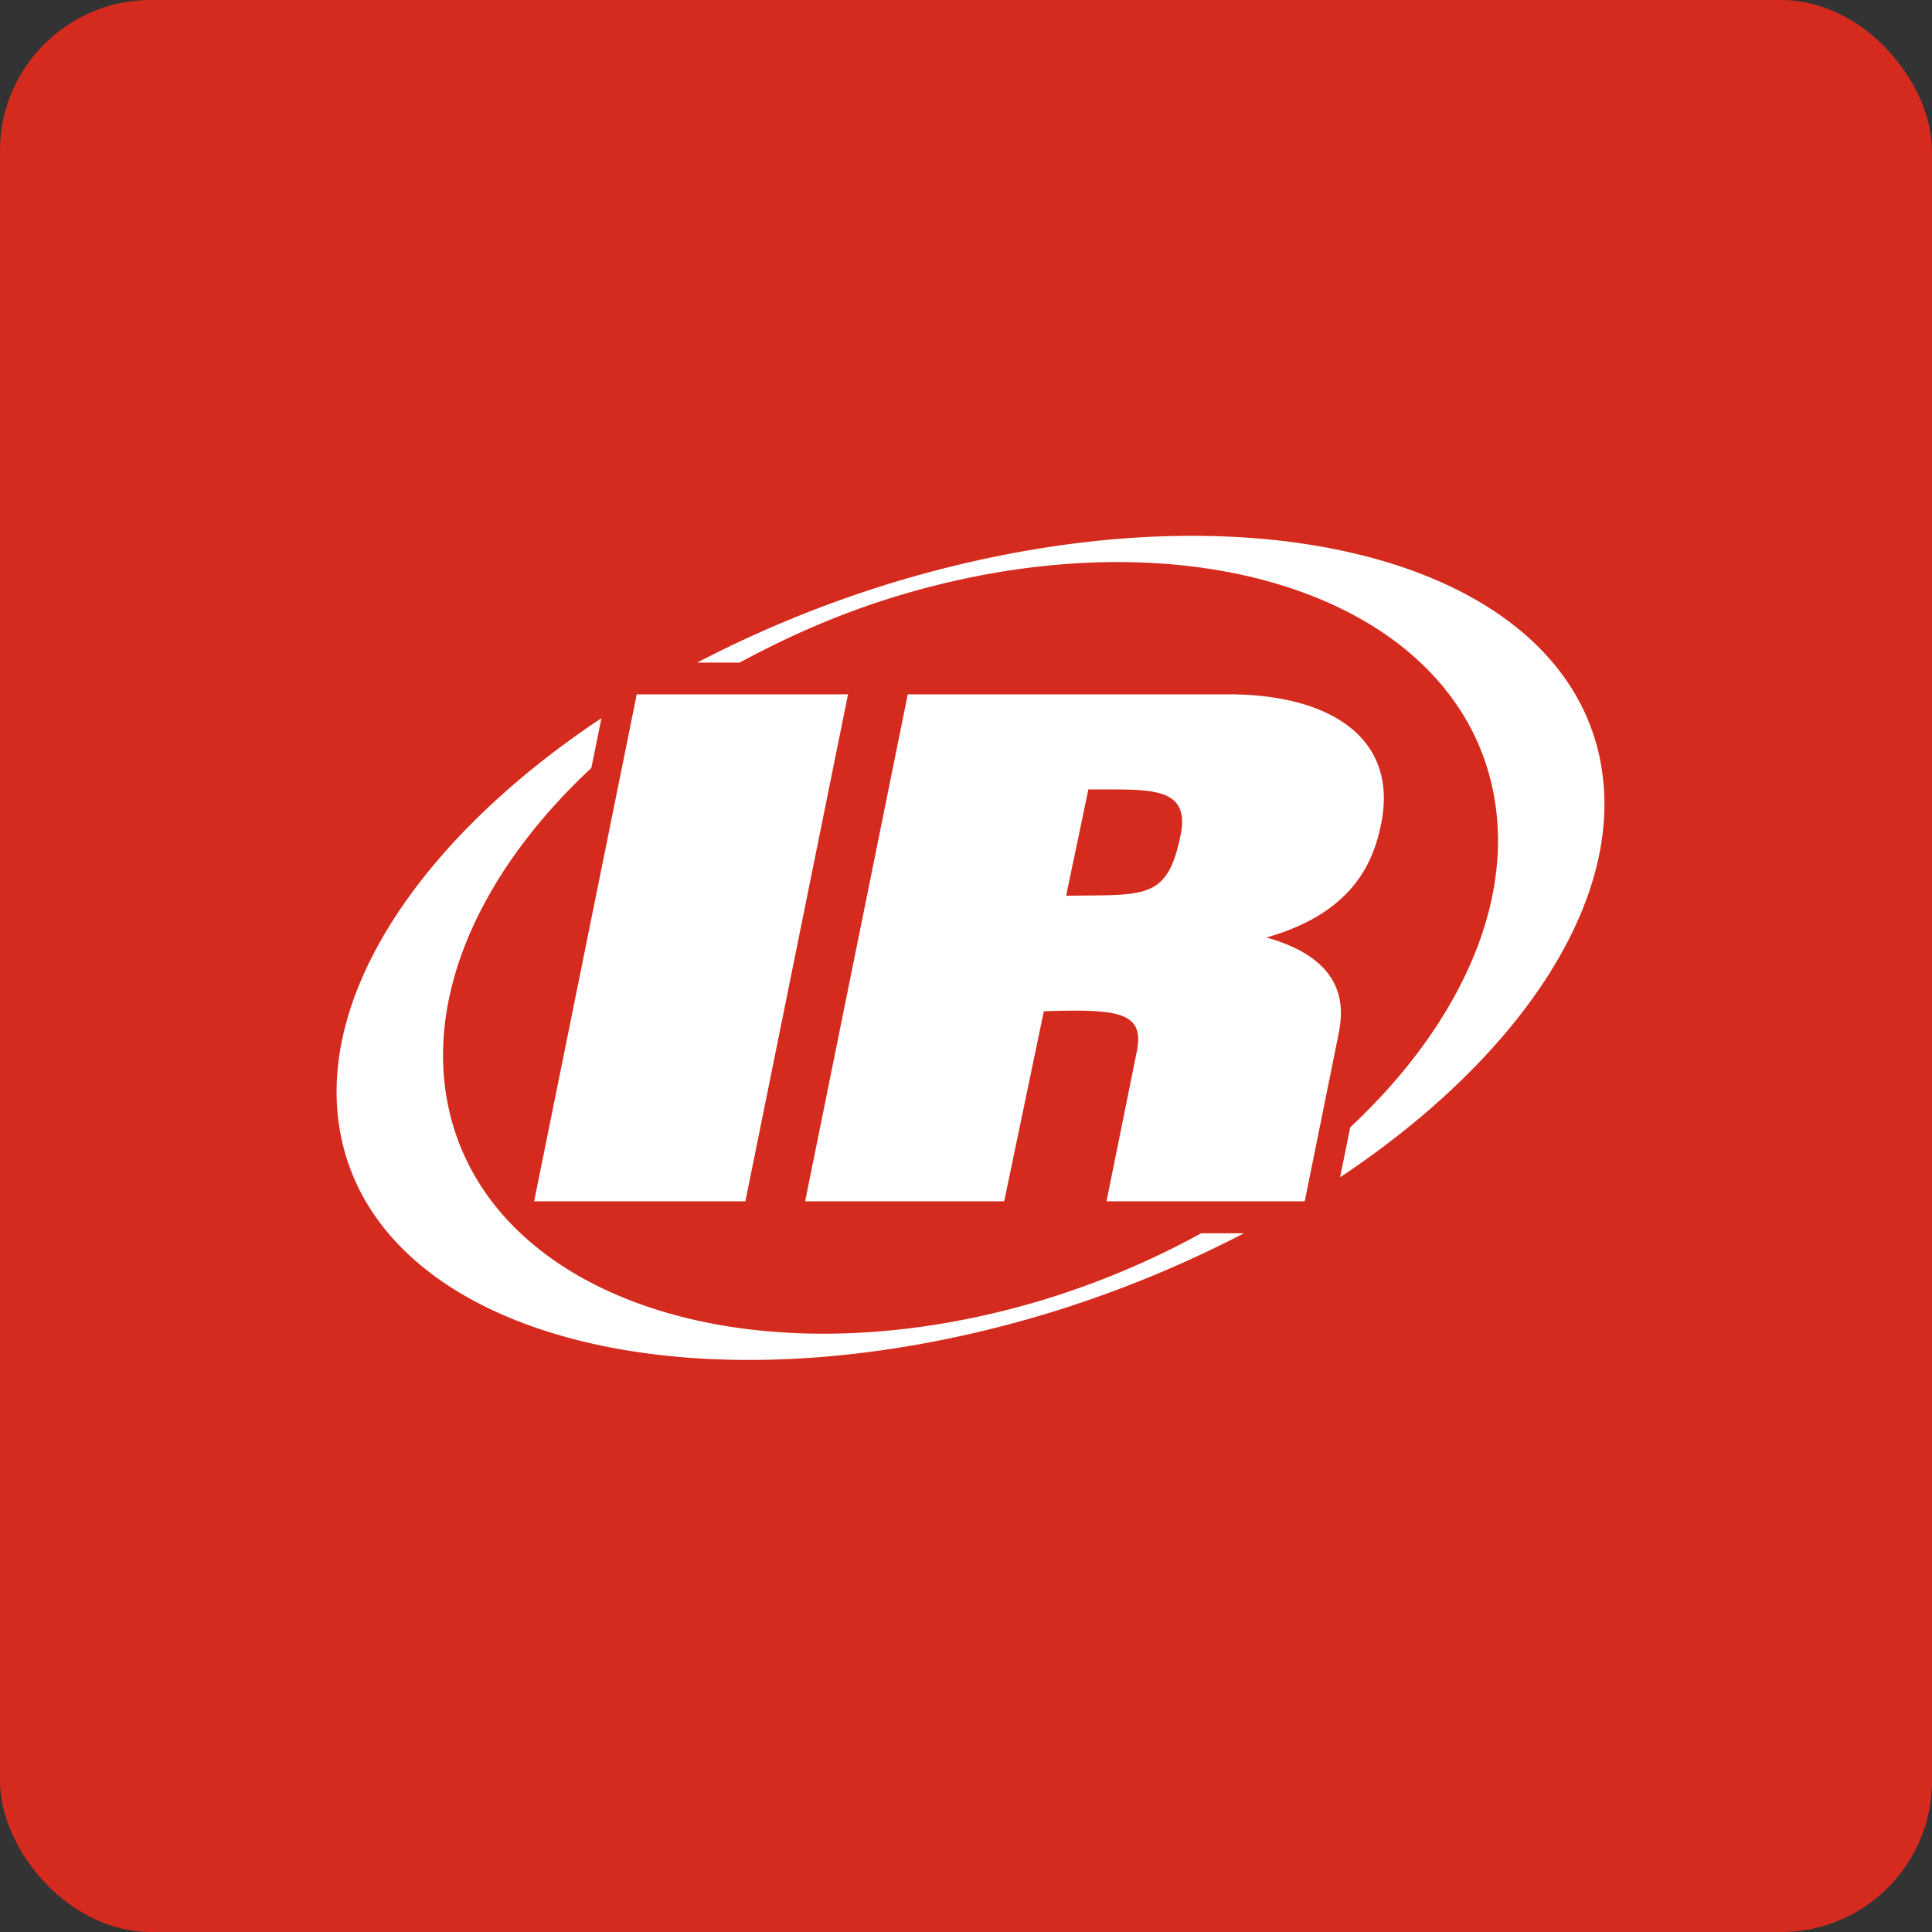 <!-- by FastBull --><svg xmlns="http://www.w3.org/2000/svg" width="64" height="64" viewBox="0 0 64 64"><rect x="0" y="0" width="64" height="64" fill="#333333" stroke="none"/><rect x="0" y="0" width="64" height="64" rx="5" ry="5" fill="#D52B1E" /><path fill="#d32920" d="" /><path d="M 53.014,25.205 C 51.7,18.489 41.295,15.818 29.772,19.24 A 38.18,38.18 0 0,0 23.094,21.95 L 24.504,21.95 C 26.15,21.053 27.948,20.27 29.861,19.703 C 39.429,16.862 48.207,19.797 49.471,26.257 C 50.195,29.96 48.288,34.018 44.728,37.343 L 44.392,38.999 C 50.366,35.025 53.905,29.769 53.012,25.205 Z M 39.792,40.854 A 27.633,27.633 0 0,1 34.435,43.096 C 24.869,45.937 16.091,43.004 14.828,36.544 C 14.104,32.833 16.016,28.769 19.589,25.441 L 19.923,23.791 C 13.939,27.768 10.394,33.03 11.287,37.596 C 12.599,44.312 23.005,46.981 34.527,43.56 A 38.241,38.241 0 0,0 41.205,40.854 L 39.792,40.854 Z M 35.317,29.672 L 36.054,26.15 C 37.948,26.17 39.454,25.974 39.111,27.657 C 38.67,29.833 37.934,29.631 35.317,29.673 Z M 26.671,39.795 L 33.265,39.795 L 34.578,33.5 C 37.076,33.416 37.923,33.528 37.656,34.842 L 36.654,39.795 L 43.221,39.795 L 44.321,34.356 C 44.468,33.633 44.828,31.859 41.951,31.056 C 44.875,30.229 45.509,28.492 45.753,27.287 C 46.322,24.473 44.102,23 40.683,23 L 30.071,23 L 26.671,39.795 Z M 21.093,23 L 28.092,23 L 24.692,39.795 L 17.694,39.795 L 21.093,23 Z" fill="#fefffe" /></svg>